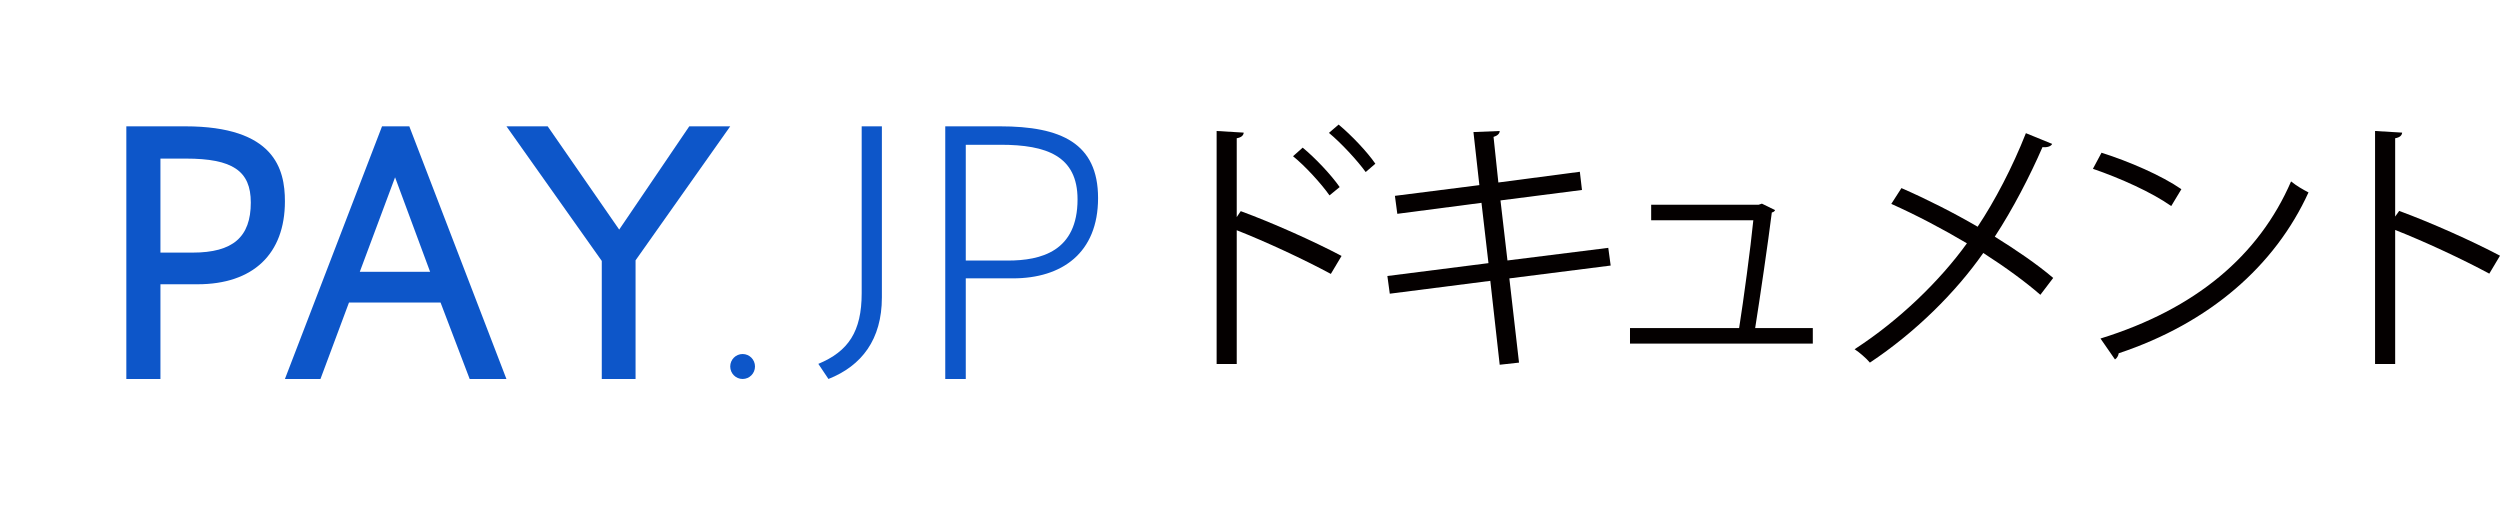 <?xml version="1.0" encoding="UTF-8"?>
<svg id="_レイヤー_2" data-name="レイヤー 2" xmlns="http://www.w3.org/2000/svg" viewBox="0 0 540.86 109.32">
  <defs>
    <style>
      .cls-1 {
        opacity: 0;
      }

      .cls-1, .cls-2 {
        fill: #0d56c9;
      }

      .cls-3 {
        fill: #040000;
      }
    </style>
  </defs>
  <g id="_レイヤー_1-2" data-name="レイヤー 1">
    <g>
      <g id="logo">
        <rect id="BG" class="cls-1" width="264.89" height="109.32"/>
        <path class="cls-2" d="M40.08,27.33h-12.75v54.66h7.38v-20.49h8.02c12.02,0,18.91-6.54,18.91-17.95,0-6.96-2.24-16.22-21.57-16.22ZM54.26,43.81c0,7.49-3.88,10.84-12.59,10.84h-6.96v-20.34h5.5c10.11,0,14.05,2.66,14.05,9.5Z"/>
        <path class="cls-2" d="M82.65,27.33l-21.01,54.66h7.69l6.17-16.54h19.81l6.3,16.54h7.95l-21.01-54.66h-5.91ZM77.84,58.8l7.63-20.44,7.58,20.44h-15.21Z"/>
        <polygon class="cls-2" points="149.12 27.33 133.96 49.67 118.49 27.33 109.57 27.33 130.19 56.45 130.19 81.99 137.5 81.99 137.5 56.32 157.98 27.33 149.12 27.33"/>
        <path class="cls-2" d="M186.42,27.33h4.37v37.01c0,9.11-4.37,14.8-11.56,17.65l-2.19-3.27c6.49-2.7,9.38-6.97,9.38-15.3V27.33Z"/>
        <path class="cls-2" d="M204.5,81.99V27.33h11.84c13.18,0,21.22,3.63,21.22,15.52s-7.83,17.37-18.4,17.37h-10.22v21.78h-4.44ZM218.03,56.37c7.19,0,15.09-1.99,15.09-13.24,0-9.39-6.7-11.81-16.64-11.81h-7.54v25.05h9.1Z"/>
        <ellipse class="cls-2" cx="160.66" cy="79.29" rx="2.68" ry="2.7"/>
      </g>
      <g>
        <path class="cls-3" d="M287.92,59.26c-5.92-3.19-14.04-6.96-20.36-9.45v28.94h-4.35V28.34l5.86.35c-.06.64-.52,1.04-1.51,1.22v17.05l.87-1.28c6.79,2.49,15.78,6.5,21.81,9.69l-2.32,3.89ZM281.83,31.94c2.67,2.2,6.15,5.86,8,8.53l-2.2,1.8c-1.74-2.49-5.28-6.38-7.89-8.47l2.09-1.86ZM289.6,26.95c2.73,2.26,6.21,5.92,7.95,8.47l-2.09,1.8c-1.8-2.49-5.34-6.32-7.95-8.47l2.09-1.8Z"/>
        <path class="cls-3" d="M326.54,60.24l2.09,18.21-4.18.46-2.03-18.15-21.75,2.78-.52-3.83,21.87-2.78-1.51-13.05-18.21,2.38-.52-3.89,18.27-2.32-1.28-11.48,5.68-.23c0,.58-.52,1.04-1.33,1.28l1.04,9.86,17.63-2.32.46,3.94-17.63,2.26,1.51,12.99,21.81-2.73.52,3.83-21.92,2.78Z"/>
        <path class="cls-3" d="M392.19,70.97v3.36h-39.55v-3.36h23.61c.93-5.86,2.49-17.4,3.07-23.32h-22.1v-3.36h23.26l.7-.23,2.84,1.39c-.06.23-.35.46-.7.52-.75,6.09-2.61,18.79-3.6,25h12.47Z"/>
        <path class="cls-3" d="M411.38,40.7c5.45,2.38,11.19,5.28,16.47,8.35,3.71-5.57,7.54-12.88,10.44-20.24l5.68,2.32c-.23.52-1.04.81-2.09.7-2.67,6.15-6.44,13.46-10.32,19.37,4.47,2.78,9.11,5.92,12.64,8.93l-2.78,3.65c-3.19-2.78-7.54-5.97-12.35-9.05-5.97,8.53-14.67,17.17-24.53,23.72-.7-.87-2.32-2.26-3.31-2.9,9.69-6.26,18.56-14.91,24.3-22.91-5.28-3.13-10.9-6.09-16.36-8.53l2.2-3.42Z"/>
        <path class="cls-3" d="M454.65,33.04c6.03,1.91,12.99,4.93,17.28,7.89l-2.2,3.65c-4.18-2.96-11.02-6.03-16.94-8.06l1.86-3.48ZM454.42,73.24c20.59-6.38,34.28-17.92,41.24-33.99,1.22.99,2.55,1.74,3.77,2.38-7.25,15.89-21.4,28.25-41.06,34.8-.06.52-.41,1.1-.81,1.33l-3.13-4.52Z"/>
        <path class="cls-3" d="M538.54,59.2c-5.92-3.19-14.04-6.96-20.36-9.45v29h-4.35V28.34l5.86.35c-.06.64-.52,1.04-1.51,1.22v16.94l.87-1.22c6.79,2.49,15.78,6.5,21.81,9.69l-2.32,3.89Z"/>
      </g>
    </g>
  </g>
</svg>